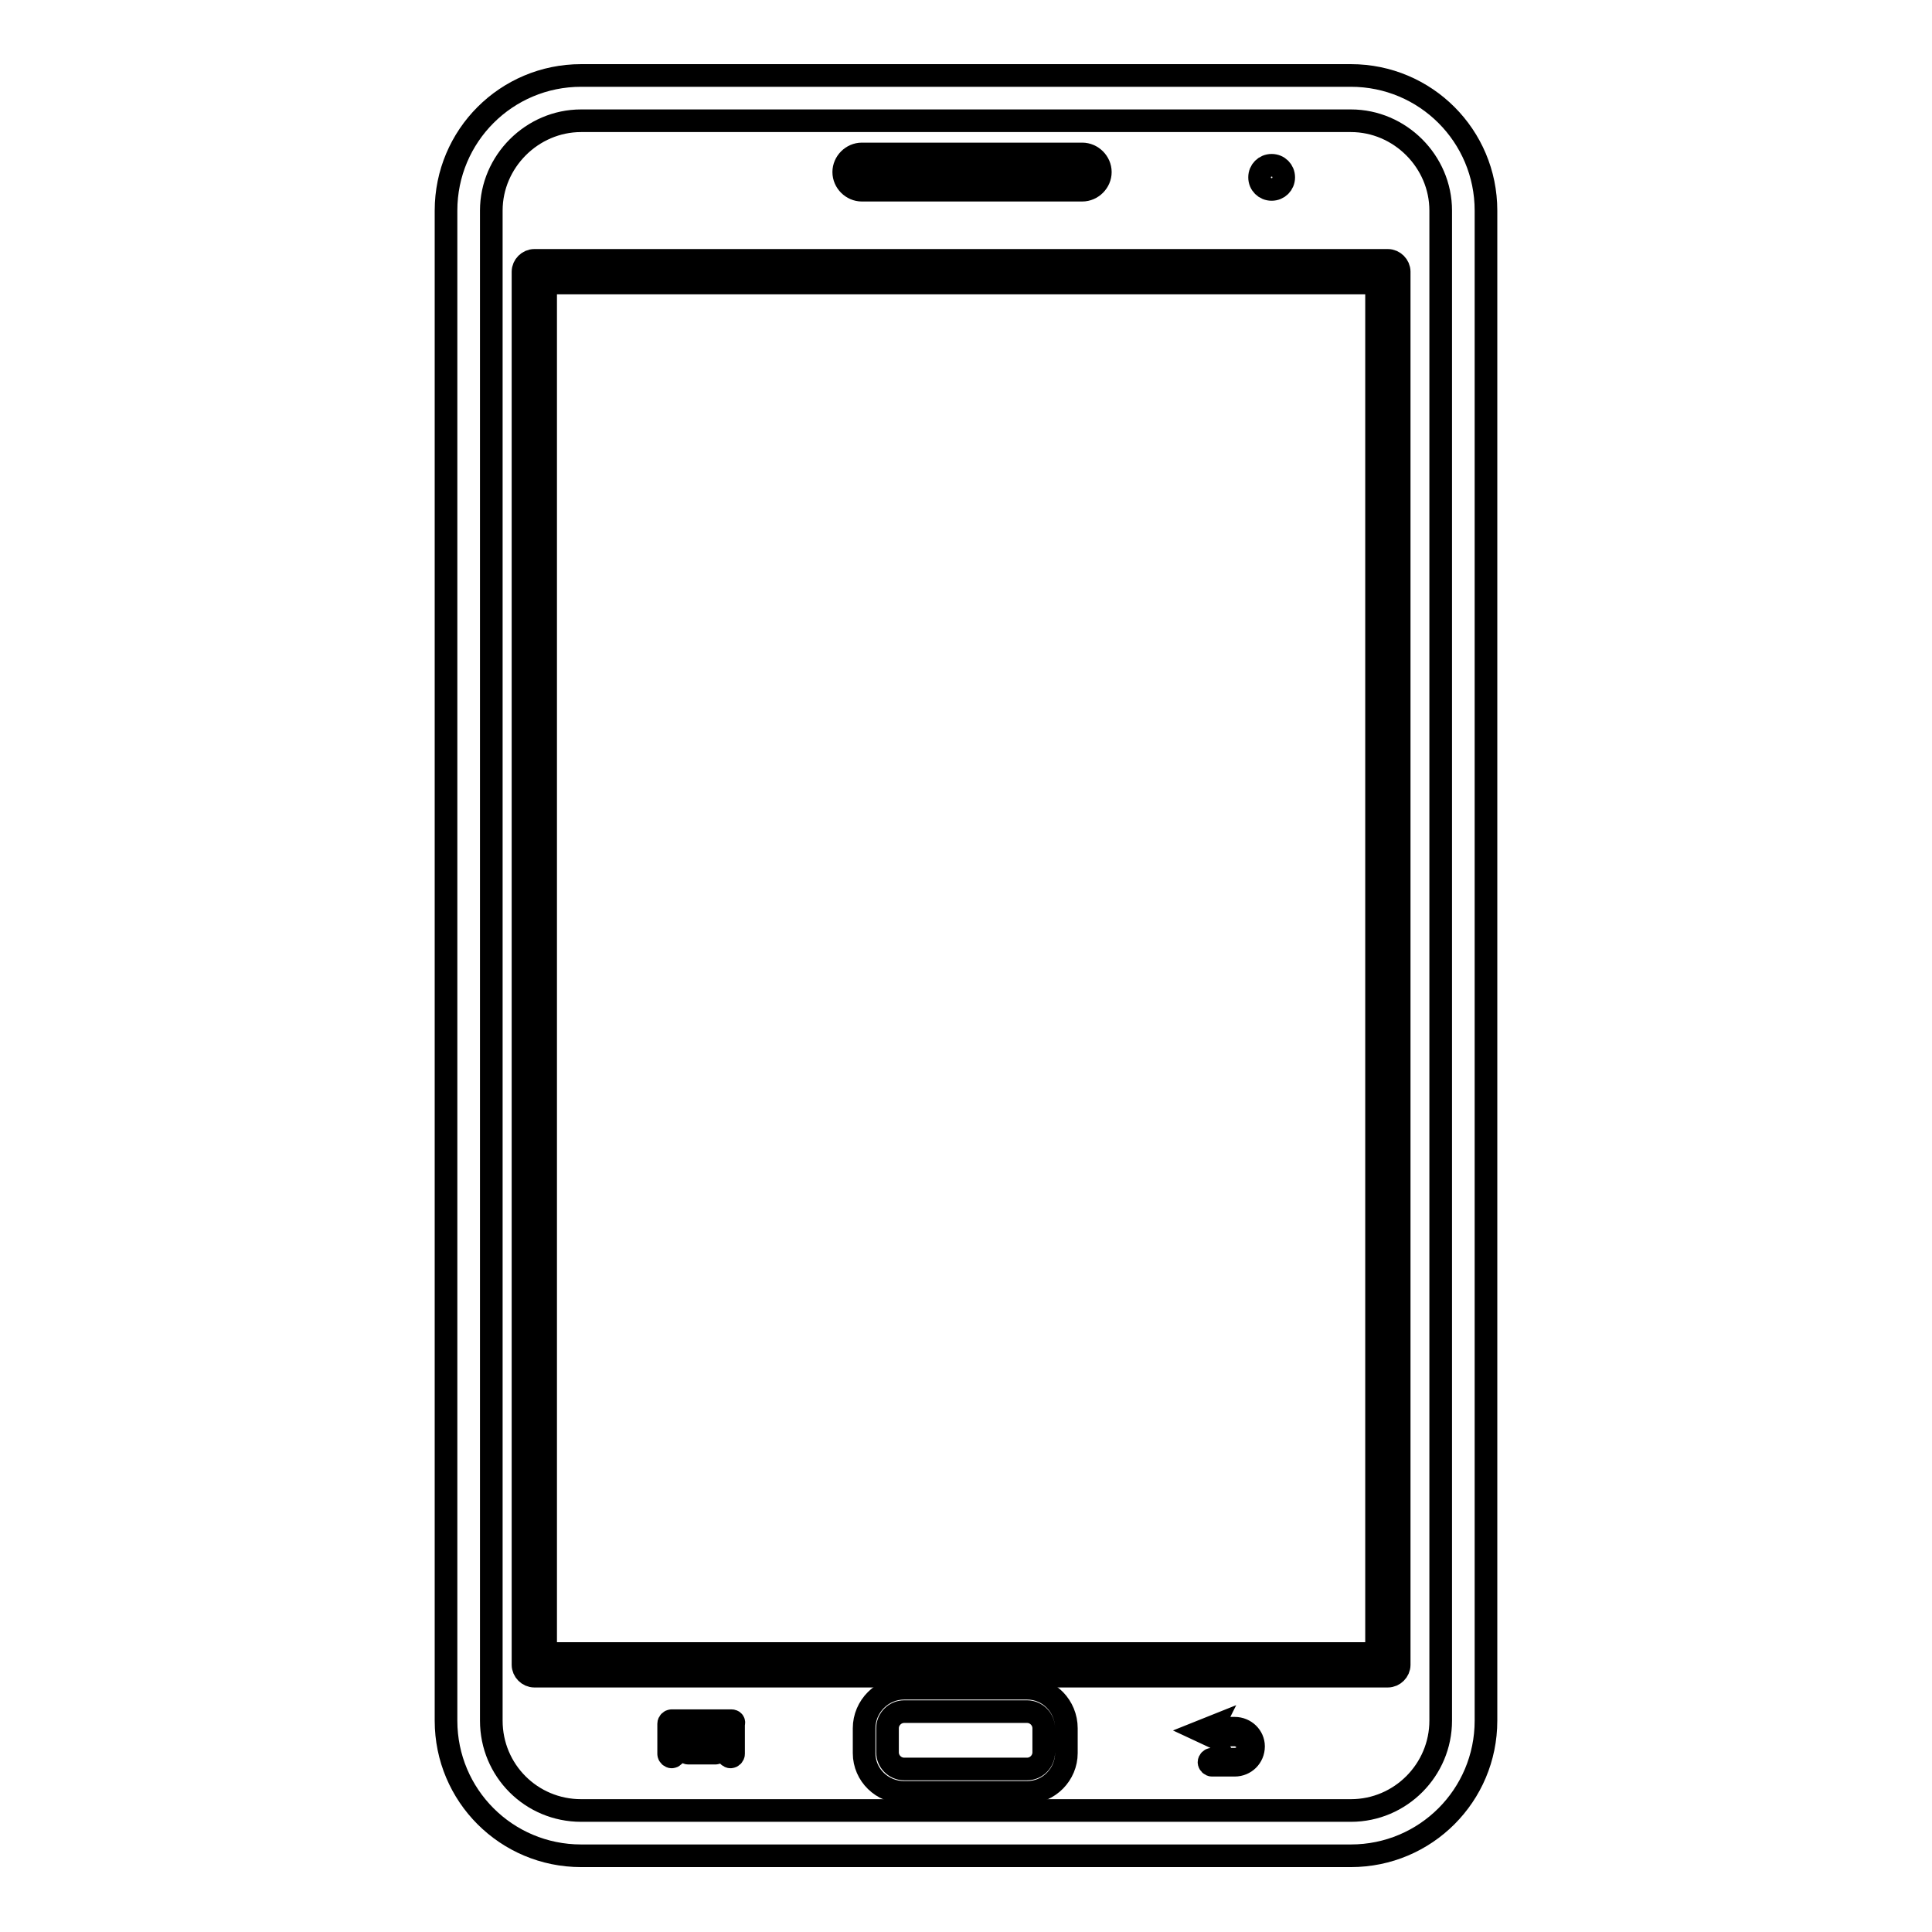 <?xml version="1.0" encoding="utf-8"?>
<!-- Svg Vector Icons : http://www.onlinewebfonts.com/icon -->
<!DOCTYPE svg PUBLIC "-//W3C//DTD SVG 1.1//EN" "http://www.w3.org/Graphics/SVG/1.1/DTD/svg11.dtd">
<svg version="1.1" xmlns="http://www.w3.org/2000/svg" xmlns:xlink="http://www.w3.org/1999/xlink" x="0px" y="0px" viewBox="0 0 256 256" enable-background="new 0 0 256 256" xml:space="preserve">
<g><g><g><g><path stroke-width="3" fill-opacity="0" stroke="#000000"  d="M69.3,36v184.6c0,0.8,0.7,1.5,1.5,1.5h113.1c0.8,0,1.5-0.7,1.5-1.5V36c0-0.8-0.7-1.5-1.5-1.5H70.8C70,34.5,69.3,35.2,69.3,36z M72.3,37.5h110.1v181.6H72.3V37.5L72.3,37.5z"/><path stroke-width="3" fill-opacity="0" stroke="#000000"  d="M136.1,223.7h-16.3c-2.9,0-5.3,2.4-5.3,5.3v3.3c0,2.9,2.4,5.2,5.3,5.2h16.3c2.9,0,5.2-2.4,5.2-5.2V229C141.3,226.1,139,223.7,136.1,223.7z M138.3,232.2c0,1.2-1,2.2-2.2,2.2h-16.3c-1.2,0-2.2-1-2.2-2.2V229c0-1.2,1-2.2,2.2-2.2h16.3c1.2,0,2.2,1,2.2,2.2V232.2z"/><path stroke-width="3" fill-opacity="0" stroke="#000000"  d="M114.2,25.2h29.2c1.3,0,2.4-1.1,2.4-2.4c0-1.3-1.1-2.4-2.4-2.4h-29.2c-1.3,0-2.4,1.1-2.4,2.4C111.8,24.1,112.9,25.2,114.2,25.2z M114.2,21.5h29.2c0.7,0,1.3,0.6,1.3,1.3c0,0.7-0.6,1.3-1.3,1.3h-29.2c-0.7,0-1.3-0.6-1.3-1.3C112.8,22.1,113.4,21.5,114.2,21.5z"/><path stroke-width="3" fill-opacity="0" stroke="#000000"  d="M115.3 22.8a0.7 0.7 0 1 0 1.4 0a0.7 0.7 0 1 0 -1.4 0z"/><path stroke-width="3" fill-opacity="0" stroke="#000000"  d="M117.3 22.8a0.7 0.7 0 1 0 1.4 0a0.7 0.7 0 1 0 -1.4 0z"/><path stroke-width="3" fill-opacity="0" stroke="#000000"  d="M119.3 22.8a0.7 0.7 0 1 0 1.4 0a0.7 0.7 0 1 0 -1.4 0z"/><path stroke-width="3" fill-opacity="0" stroke="#000000"  d="M121.3 22.8a0.7 0.7 0 1 0 1.4 0a0.7 0.7 0 1 0 -1.4 0z"/><path stroke-width="3" fill-opacity="0" stroke="#000000"  d="M123.3 22.8a0.7 0.7 0 1 0 1.4 0a0.7 0.7 0 1 0 -1.4 0z"/><path stroke-width="3" fill-opacity="0" stroke="#000000"  d="M125.3 22.8a0.7 0.7 0 1 0 1.4 0a0.7 0.7 0 1 0 -1.4 0z"/><path stroke-width="3" fill-opacity="0" stroke="#000000"  d="M127.2 22.8a0.7 0.7 0 1 0 1.4 0a0.7 0.7 0 1 0 -1.4 0z"/><path stroke-width="3" fill-opacity="0" stroke="#000000"  d="M129.2 22.8a0.7 0.7 0 1 0 1.4 0a0.7 0.7 0 1 0 -1.4 0z"/><path stroke-width="3" fill-opacity="0" stroke="#000000"  d="M131.9,22.1c0.4,0,0.7,0.3,0.7,0.7c0,0.4-0.3,0.7-0.7,0.7c-0.4,0-0.7-0.3-0.7-0.7C131.2,22.5,131.5,22.1,131.9,22.1z"/><path stroke-width="3" fill-opacity="0" stroke="#000000"  d="M133.9,22.1c0.4,0,0.7,0.3,0.7,0.7c0,0.4-0.3,0.7-0.7,0.7c-0.4,0-0.7-0.3-0.7-0.7C133.2,22.5,133.5,22.1,133.9,22.1z"/><path stroke-width="3" fill-opacity="0" stroke="#000000"  d="M135.9,22.1c0.4,0,0.7,0.3,0.7,0.7c0,0.4-0.3,0.7-0.7,0.7c-0.4,0-0.7-0.3-0.7-0.7C135.2,22.5,135.5,22.1,135.9,22.1z"/><path stroke-width="3" fill-opacity="0" stroke="#000000"  d="M137.8,22.1c0.4,0,0.7,0.3,0.7,0.7c0,0.4-0.3,0.7-0.7,0.7c-0.4,0-0.7-0.3-0.7-0.7C137.2,22.5,137.5,22.1,137.8,22.1z"/><path stroke-width="3" fill-opacity="0" stroke="#000000"  d="M139.8,22.1c0.4,0,0.7,0.3,0.7,0.7c0,0.4-0.3,0.7-0.7,0.7s-0.7-0.3-0.7-0.7C139.1,22.5,139.4,22.1,139.8,22.1z"/><path stroke-width="3" fill-opacity="0" stroke="#000000"  d="M141.8,22.1c0.4,0,0.7,0.3,0.7,0.7c0,0.4-0.3,0.7-0.7,0.7c-0.4,0-0.7-0.3-0.7-0.7C141.1,22.5,141.4,22.1,141.8,22.1z"/><path stroke-width="3" fill-opacity="0" stroke="#000000"  d="M168.5,21.9c0.9,0,1.6,0.7,1.6,1.6c0,0.9-0.7,1.6-1.6,1.6c-0.9,0-1.6-0.7-1.6-1.6C166.9,22.6,167.6,21.9,168.5,21.9z"/><path stroke-width="3" fill-opacity="0" stroke="#000000"  d="M96.9,228h-7.9c-0.2,0-0.4,0.2-0.4,0.4v4c0,0.2,0.2,0.4,0.4,0.4s0.4-0.2,0.4-0.4v-3.6h7v3.6c0,0.2,0.2,0.4,0.4,0.4c0.2,0,0.4-0.2,0.4-0.4v-4C97.3,228.2,97.2,228,96.9,228z"/><path stroke-width="3" fill-opacity="0" stroke="#000000"  d="M94.8,229.7h-3.6c-0.2,0-0.4,0.2-0.4,0.4s0.2,0.4,0.4,0.4h3.6c0.2,0,0.4-0.2,0.4-0.4S95,229.7,94.8,229.7z"/><path stroke-width="3" fill-opacity="0" stroke="#000000"  d="M94.8,231.5h-3.6c-0.2,0-0.4,0.2-0.4,0.4c0,0.2,0.2,0.4,0.4,0.4h3.6c0.2,0,0.4-0.2,0.4-0.4C95.2,231.7,95,231.5,94.8,231.5z"/><path stroke-width="3" fill-opacity="0" stroke="#000000"  d="M163.6,229h-3l0.1-0.2l-1.5,0.6l1.5,0.7l-0.1-0.2h3c0.9,0,1.7,0.7,1.7,1.6c0,0.9-0.7,1.6-1.7,1.6h-3c-0.2,0-0.4,0.2-0.4,0.4s0.2,0.4,0.4,0.4h3c1.4,0,2.5-1.1,2.5-2.5C166.1,230.1,165,229,163.6,229z"/><path stroke-width="3" fill-opacity="0" stroke="#000000"  d="M59.1,27.9v200.1c0,9.9,8,17.9,17.9,17.9H179c9.9,0,17.9-8,17.9-17.9V27.9c0-9.9-8-17.9-17.9-17.9H77C67.1,10,59.1,18,59.1,27.9z M190.9,27.9v200.1c0,6.5-5.3,11.9-11.9,11.9H77c-6.6,0-11.9-5.3-11.9-11.9V27.9C65.1,21.4,70.5,16,77,16H179C185.5,16,190.9,21.4,190.9,27.9z"/></g></g><g></g><g></g><g></g><g></g><g></g><g></g><g></g><g></g><g></g><g></g><g></g><g></g><g></g><g></g><g></g></g></g>
</svg>